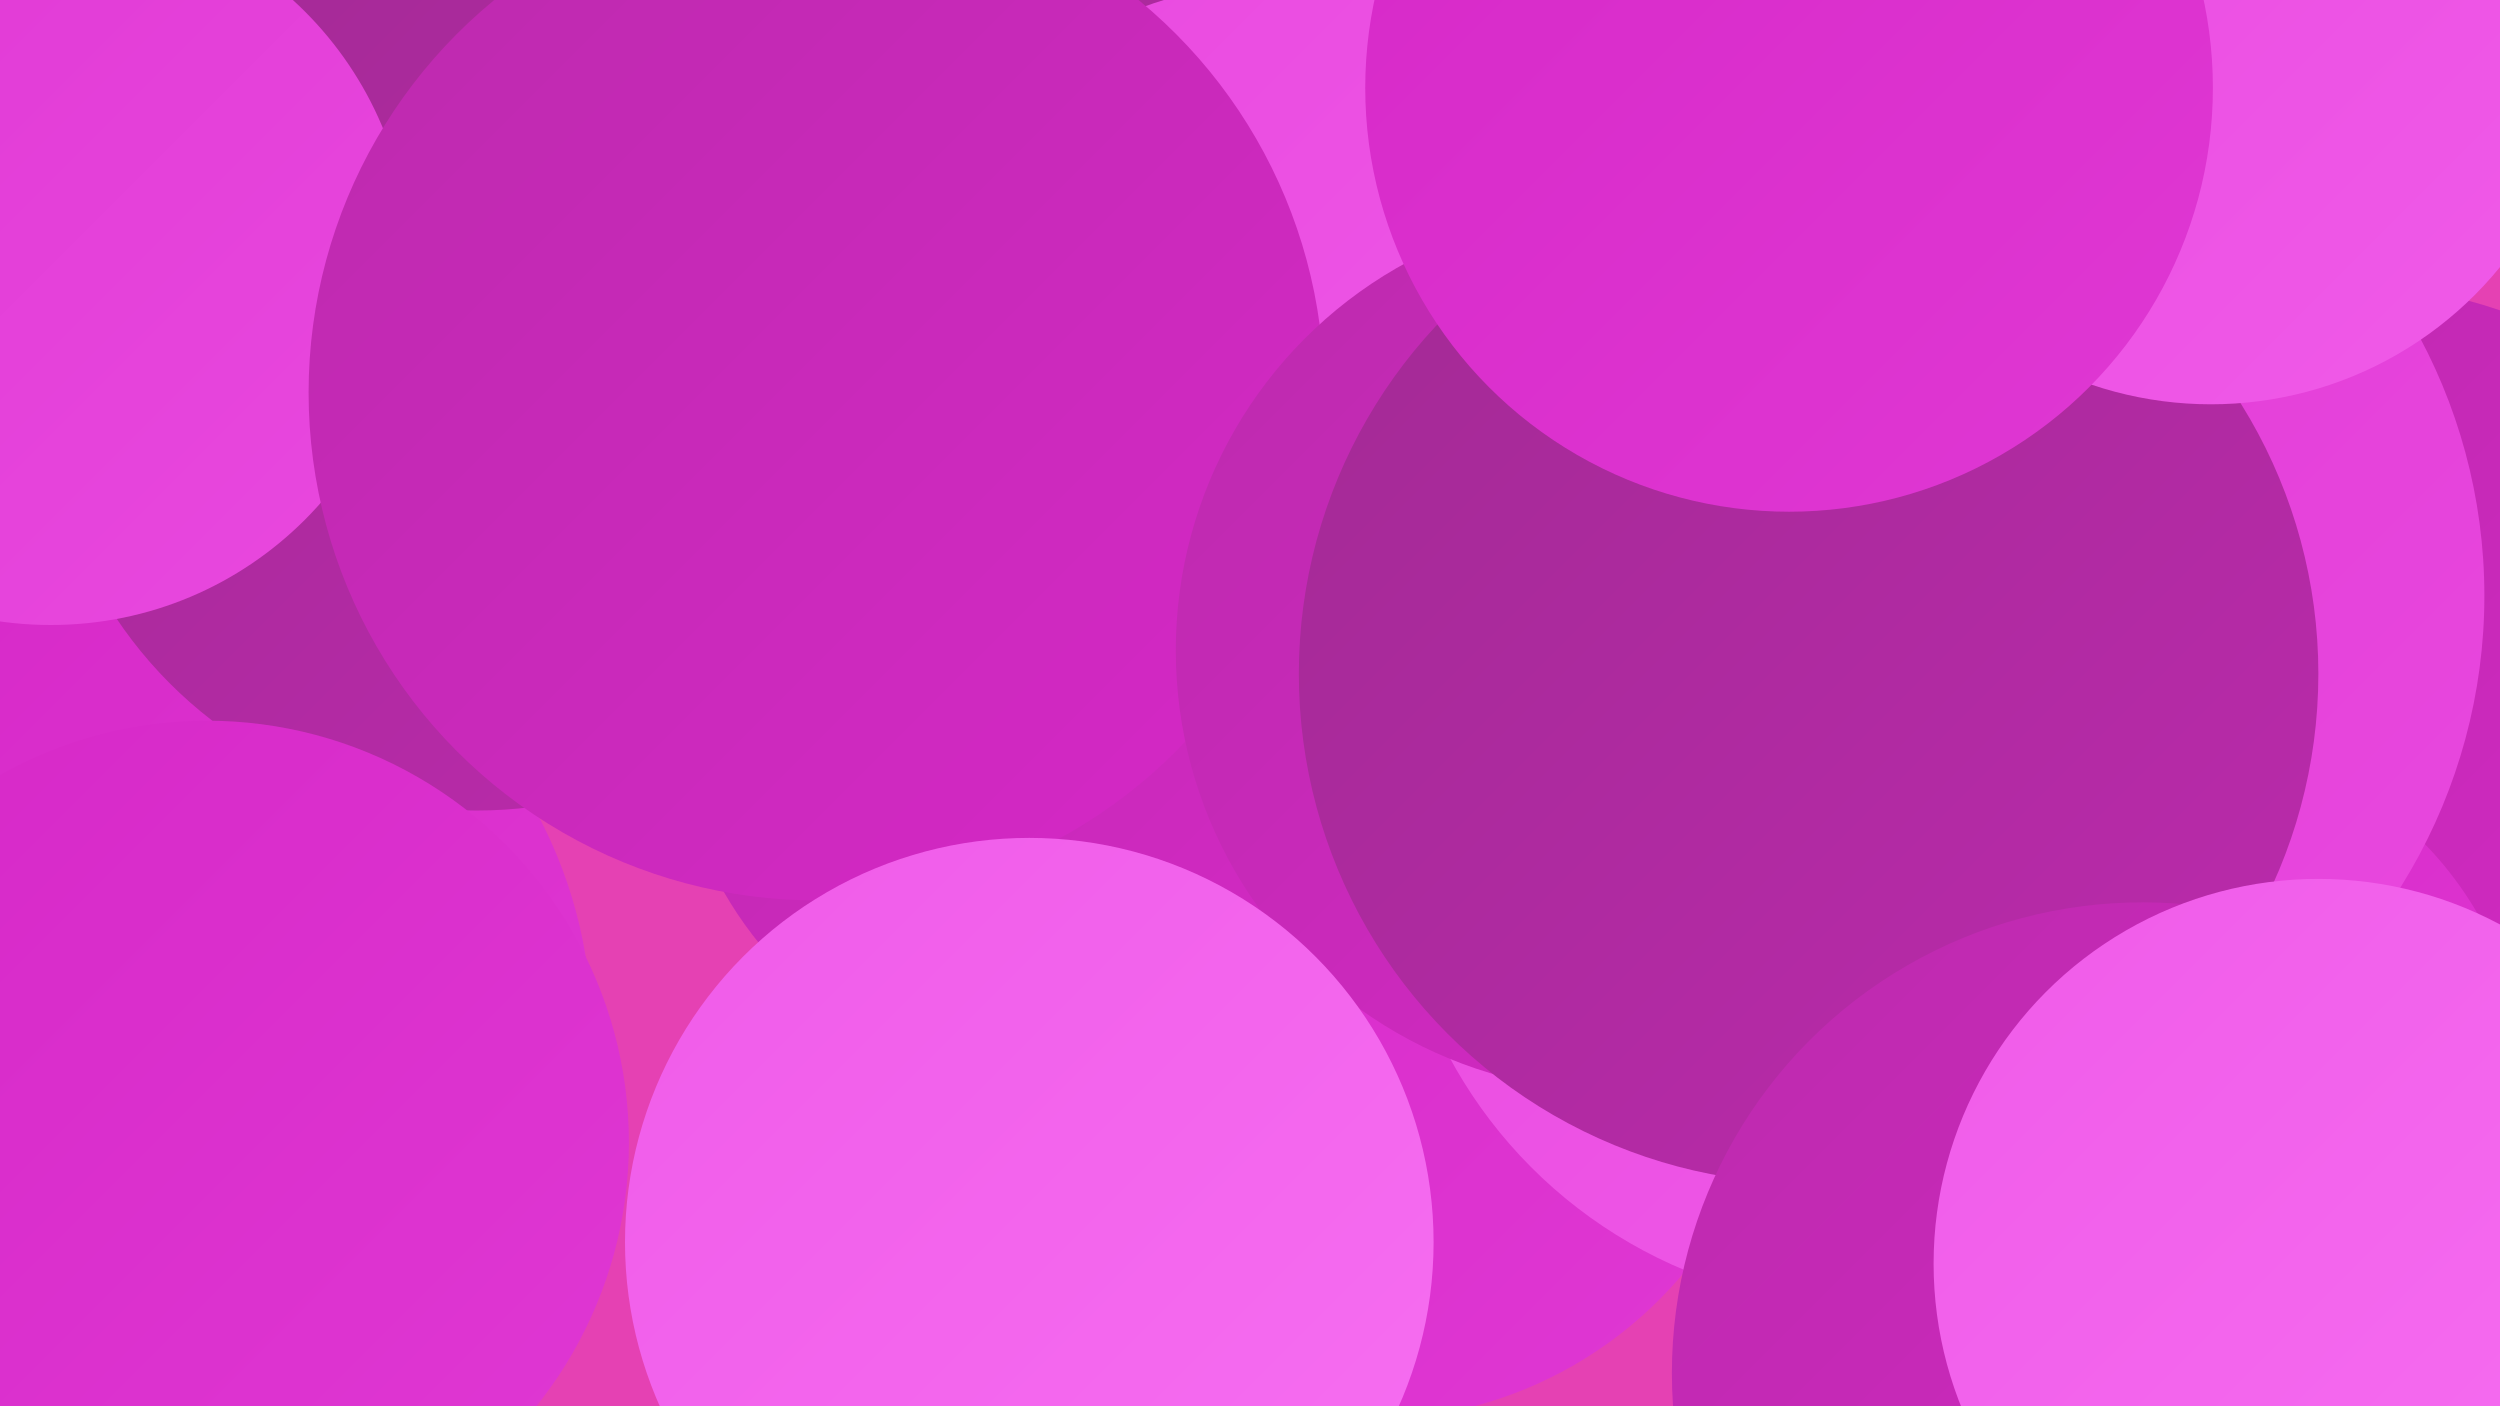 <?xml version="1.0" encoding="UTF-8"?><svg width="1280" height="720" xmlns="http://www.w3.org/2000/svg"><defs><linearGradient id="grad0" x1="0%" y1="0%" x2="100%" y2="100%"><stop offset="0%" style="stop-color:#a22a94;stop-opacity:1" /><stop offset="100%" style="stop-color:#bc2aad;stop-opacity:1" /></linearGradient><linearGradient id="grad1" x1="0%" y1="0%" x2="100%" y2="100%"><stop offset="0%" style="stop-color:#bc2aad;stop-opacity:1" /><stop offset="100%" style="stop-color:#d628c7;stop-opacity:1" /></linearGradient><linearGradient id="grad2" x1="0%" y1="0%" x2="100%" y2="100%"><stop offset="0%" style="stop-color:#d628c7;stop-opacity:1" /><stop offset="100%" style="stop-color:#e038d4;stop-opacity:1" /></linearGradient><linearGradient id="grad3" x1="0%" y1="0%" x2="100%" y2="100%"><stop offset="0%" style="stop-color:#e038d4;stop-opacity:1" /><stop offset="100%" style="stop-color:#e949df;stop-opacity:1" /></linearGradient><linearGradient id="grad4" x1="0%" y1="0%" x2="100%" y2="100%"><stop offset="0%" style="stop-color:#e949df;stop-opacity:1" /><stop offset="100%" style="stop-color:#f05be9;stop-opacity:1" /></linearGradient><linearGradient id="grad5" x1="0%" y1="0%" x2="100%" y2="100%"><stop offset="0%" style="stop-color:#f05be9;stop-opacity:1" /><stop offset="100%" style="stop-color:#f66ff1;stop-opacity:1" /></linearGradient><linearGradient id="grad6" x1="0%" y1="0%" x2="100%" y2="100%"><stop offset="0%" style="stop-color:#f66ff1;stop-opacity:1" /><stop offset="100%" style="stop-color:#a22a94;stop-opacity:1" /></linearGradient></defs><rect width="1280" height="720" fill="#e541b3" /><circle cx="617" cy="64" r="189" fill="url(#grad0)" /><circle cx="1196" cy="406" r="261" fill="url(#grad1)" /><circle cx="67" cy="528" r="236" fill="url(#grad2)" /><circle cx="701" cy="517" r="210" fill="url(#grad2)" /><circle cx="656" cy="196" r="205" fill="url(#grad4)" /><circle cx="244" cy="193" r="222" fill="url(#grad0)" /><circle cx="1111" cy="559" r="182" fill="url(#grad2)" /><circle cx="956" cy="426" r="243" fill="url(#grad4)" /><circle cx="991" cy="305" r="281" fill="url(#grad3)" /><circle cx="544" cy="357" r="200" fill="url(#grad1)" /><circle cx="26" cy="136" r="184" fill="url(#grad3)" /><circle cx="418" cy="201" r="260" fill="url(#grad1)" /><circle cx="828" cy="333" r="226" fill="url(#grad1)" /><circle cx="106" cy="585" r="216" fill="url(#grad2)" /><circle cx="926" cy="345" r="261" fill="url(#grad0)" /><circle cx="1097" cy="703" r="241" fill="url(#grad1)" /><circle cx="1187" cy="647" r="197" fill="url(#grad5)" /><circle cx="1132" cy="16" r="191" fill="url(#grad4)" /><circle cx="527" cy="636" r="207" fill="url(#grad5)" /><circle cx="916" cy="45" r="217" fill="url(#grad2)" /></svg>